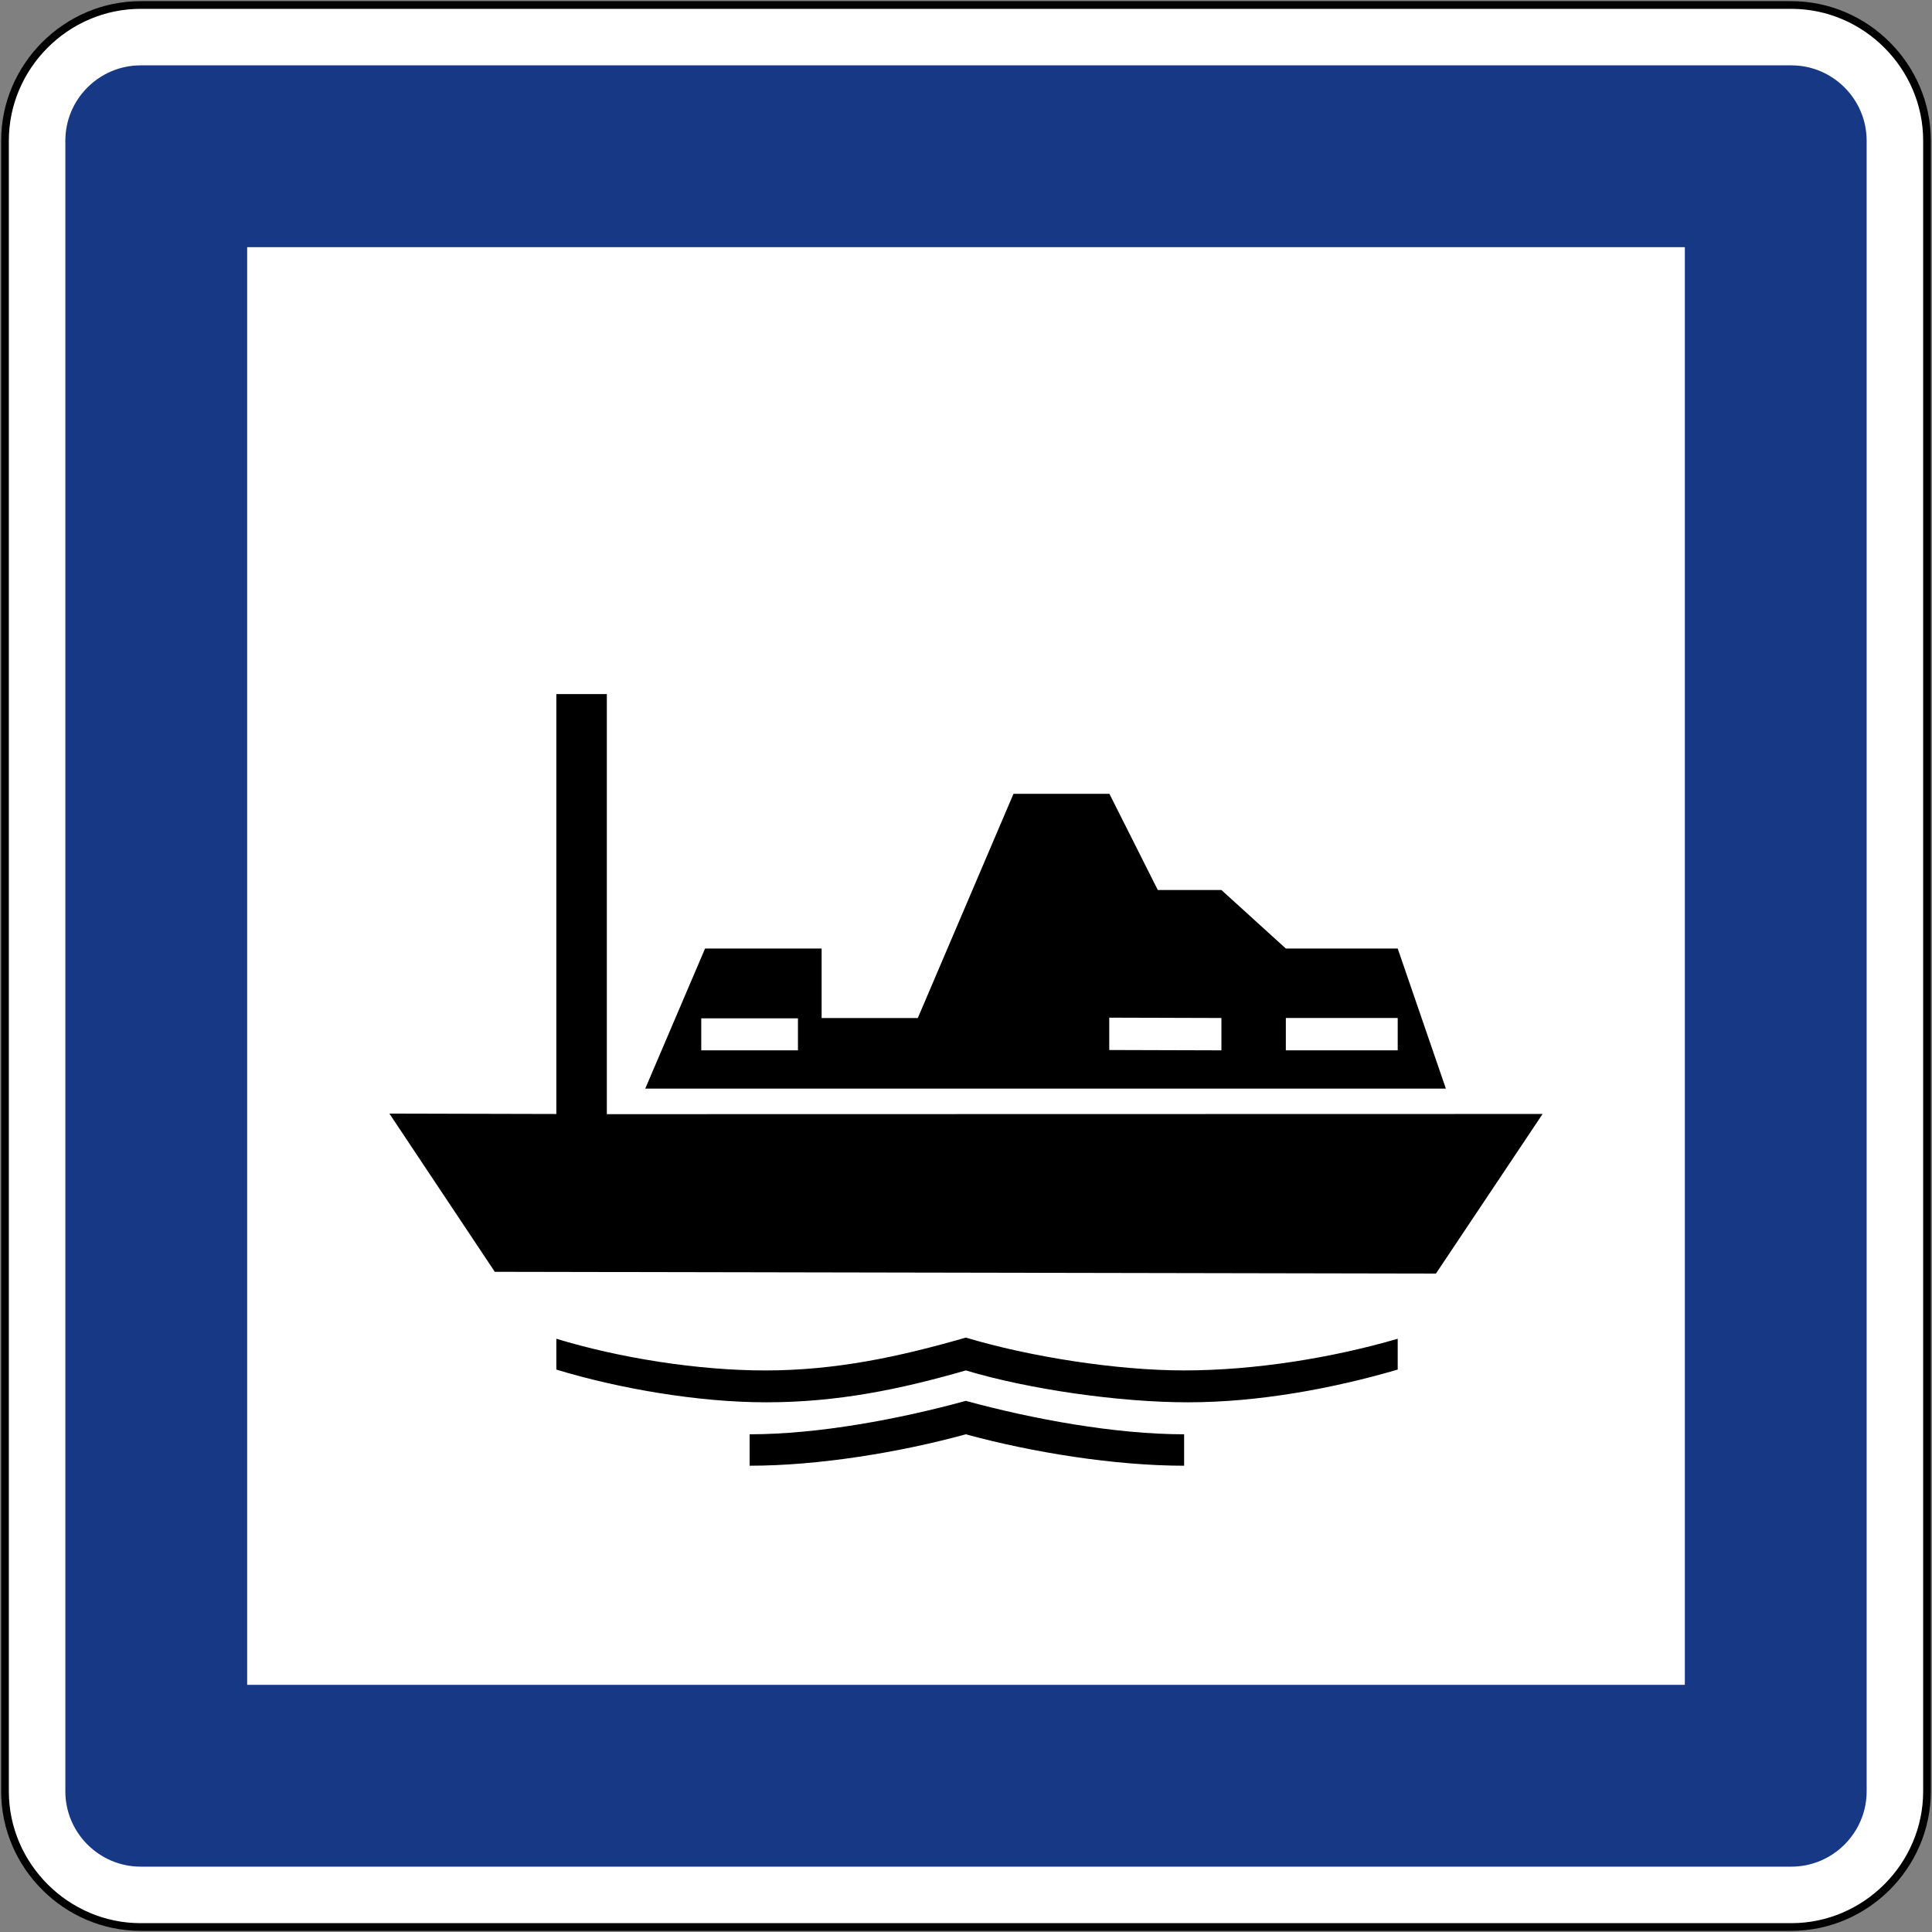 <?xml version="1.0" encoding="UTF-8" standalone="no"?>
<!-- Created with Inkscape (http://www.inkscape.org/) -->

<svg
   xmlns:dc="http://purl.org/dc/elements/1.1/"
   xmlns:cc="http://creativecommons.org/ns#"
   xmlns:rdf="http://www.w3.org/1999/02/22-rdf-syntax-ns#"
   xmlns:svg="http://www.w3.org/2000/svg"
   xmlns="http://www.w3.org/2000/svg"
   xmlns:sodipodi="http://sodipodi.sourceforge.net/DTD/sodipodi-0.dtd"
   xmlns:inkscape="http://www.inkscape.org/namespaces/inkscape"
   width="502.6"
   height="502.6"
   id="svg2"
   sodipodi:version="0.32"
   inkscape:version="0.48.4 r9939"
   version="1.0"
   sodipodi:docname="22.svg"
   inkscape:output_extension="org.inkscape.output.svg.inkscape"
   sodipodi:modified="true">
  <rect width="100%" height="100%" fill="#808080" stroke="none"/>
  <defs
     id="defs4" />
  <sodipodi:namedview
     id="base"
     pagecolor="#ffffff"
     bordercolor="#666666"
     borderopacity="1.0"
     gridtolerance="10000"
     guidetolerance="10"
     objecttolerance="10"
     inkscape:pageopacity="0.0"
     inkscape:pageshadow="2"
     inkscape:zoom="0.70710678"
     inkscape:cx="226.88494"
     inkscape:cy="246.63961"
     inkscape:document-units="px"
     inkscape:current-layer="layer1"
     showgrid="true"
     showguides="true"
     width="2700px"
     height="1500px"
     inkscape:window-width="1280"
     inkscape:window-height="1001"
     inkscape:window-x="-8"
     inkscape:window-y="-8"
     fit-margin-top="1.3"
     fit-margin-left="1.3"
     fit-margin-right="1.3"
     fit-margin-bottom="1.3"
     inkscape:window-maximized="1" />
  <g
     inkscape:label="Layer 1"
     inkscape:groupmode="layer"
     id="layer1"
     transform="translate(3552.391,5129.263)">
    <g
       id="g3968"
       transform="matrix(13.265,0,0,-13.265,-1827.207,-2193.481)" />
    <g
       id="g3968-1"
       transform="matrix(13.265,0,0,-13.265,-1827.207,-2193.481)" />
    <path
       style="font-size:medium;font-style:normal;font-variant:normal;font-weight:normal;font-stretch:normal;text-indent:0;text-align:start;text-decoration:none;line-height:normal;letter-spacing:normal;word-spacing:normal;text-transform:none;direction:ltr;block-progression:tb;writing-mode:lr-tb;text-anchor:start;baseline-shift:baseline;color:#000000;fill:#ffffff;fill-opacity:1;fill-rule:evenodd;stroke:#000000;stroke-width:2;marker:none;visibility:visible;display:inline;overflow:visible;enable-background:accumulate;font-family:Sans;-inkscape-font-specification:Sans;stroke-opacity:1"
       d="m -3515.81,-4627.963 c -19.329,0 -35.281,-15.946 -35.281,-35.281 l 0,-429.438 c 0,-19.335 15.952,-35.281 35.281,-35.281 l 429.438,0 c 19.329,0 35.281,15.946 35.281,35.281 l 0,429.438 c 0,19.335 -15.952,35.281 -35.281,35.281 z"
       id="path3798"
       inkscape:connector-curvature="0"
       sodipodi:nodetypes="sssssssss" />
    <path
       style="fill:#173885;fill-opacity:1;fill-rule:evenodd;stroke:none"
       d="m -3086.381,-4643.663 c 10.78,0 19.59,-8.805 19.59,-19.59 l 0,-429.42 c 0,-10.785 -8.81,-19.59 -19.59,-19.59 l -429.42,0 c -10.78,0 -19.59,8.805 -19.59,19.59 l 0,429.42 c 0,10.785 8.81,19.59 19.59,19.59 z"
       id="path3815"
       inkscape:connector-curvature="0"
       sodipodi:nodetypes="sssssssss" />
    <path
       inkscape:connector-curvature="0"
       d="m -3488.091,-5064.963 374,0 0,374 -374,0 0,-374 z"
       style="fill:#ffffff;fill-opacity:1;fill-rule:evenodd;stroke:none"
       id="path3930" />
    <path
       inkscape:connector-curvature="0"
       d="m -3217.886,-4864.437 29.102,0 0,8.415 -29.102,0 0,-8.415 z m -45.938,-0.086 29.177,0.086 0,8.415 -29.177,-0.086 0,-8.415 z m -106.14,0.172 25.156,0 0,8.327 -25.156,0 0,-8.327 z m 193.71,18.292 -208.283,0 15.569,-36.451 30.318,0 0,18.078 25.024,0 24.885,-58.317 24.961,0 12.587,25.017 16.546,0 16.761,15.222 29.102,0 12.531,36.451 z m -68.093,89.921 c -17.996,0 -39.559,-3.984 -56.786,-8.698 -17.226,4.715 -38.254,8.698 -56.25,8.698 l 0,8.175 c 17.996,0 39.023,-3.461 56.25,-8.175 17.227,4.715 38.79,8.175 56.786,8.175 l 0,-8.175 z m 55.562,-16.836 0,-8.018 c -16.968,4.954 -37.132,8.238 -55.562,8.238 -17.662,0 -40.284,-3.58 -56.786,-8.541 -17.195,4.961 -33.766,8.548 -52.196,8.548 -17.662,0 -38.071,-3.29 -54.334,-8.245 l 0,8.018 c 16.262,4.954 36.943,8.515 54.598,8.515 18.437,0 34.737,-3.334 51.932,-8.295 16.502,4.961 40.088,8.295 57.744,8.295 18.43,0 37.636,-3.561 54.604,-8.515 m -234.882,-25.434 244.828,0.459 27.747,-41.519 -243.435,0.05 0,-109.278 -13.136,0 0,109.234 -43.429,-0.106 27.425,41.166 z"
       style="fill:#000000;fill-opacity:1;fill-rule:evenodd;stroke:none"
       id="path3071" />
  </g>
</svg>
